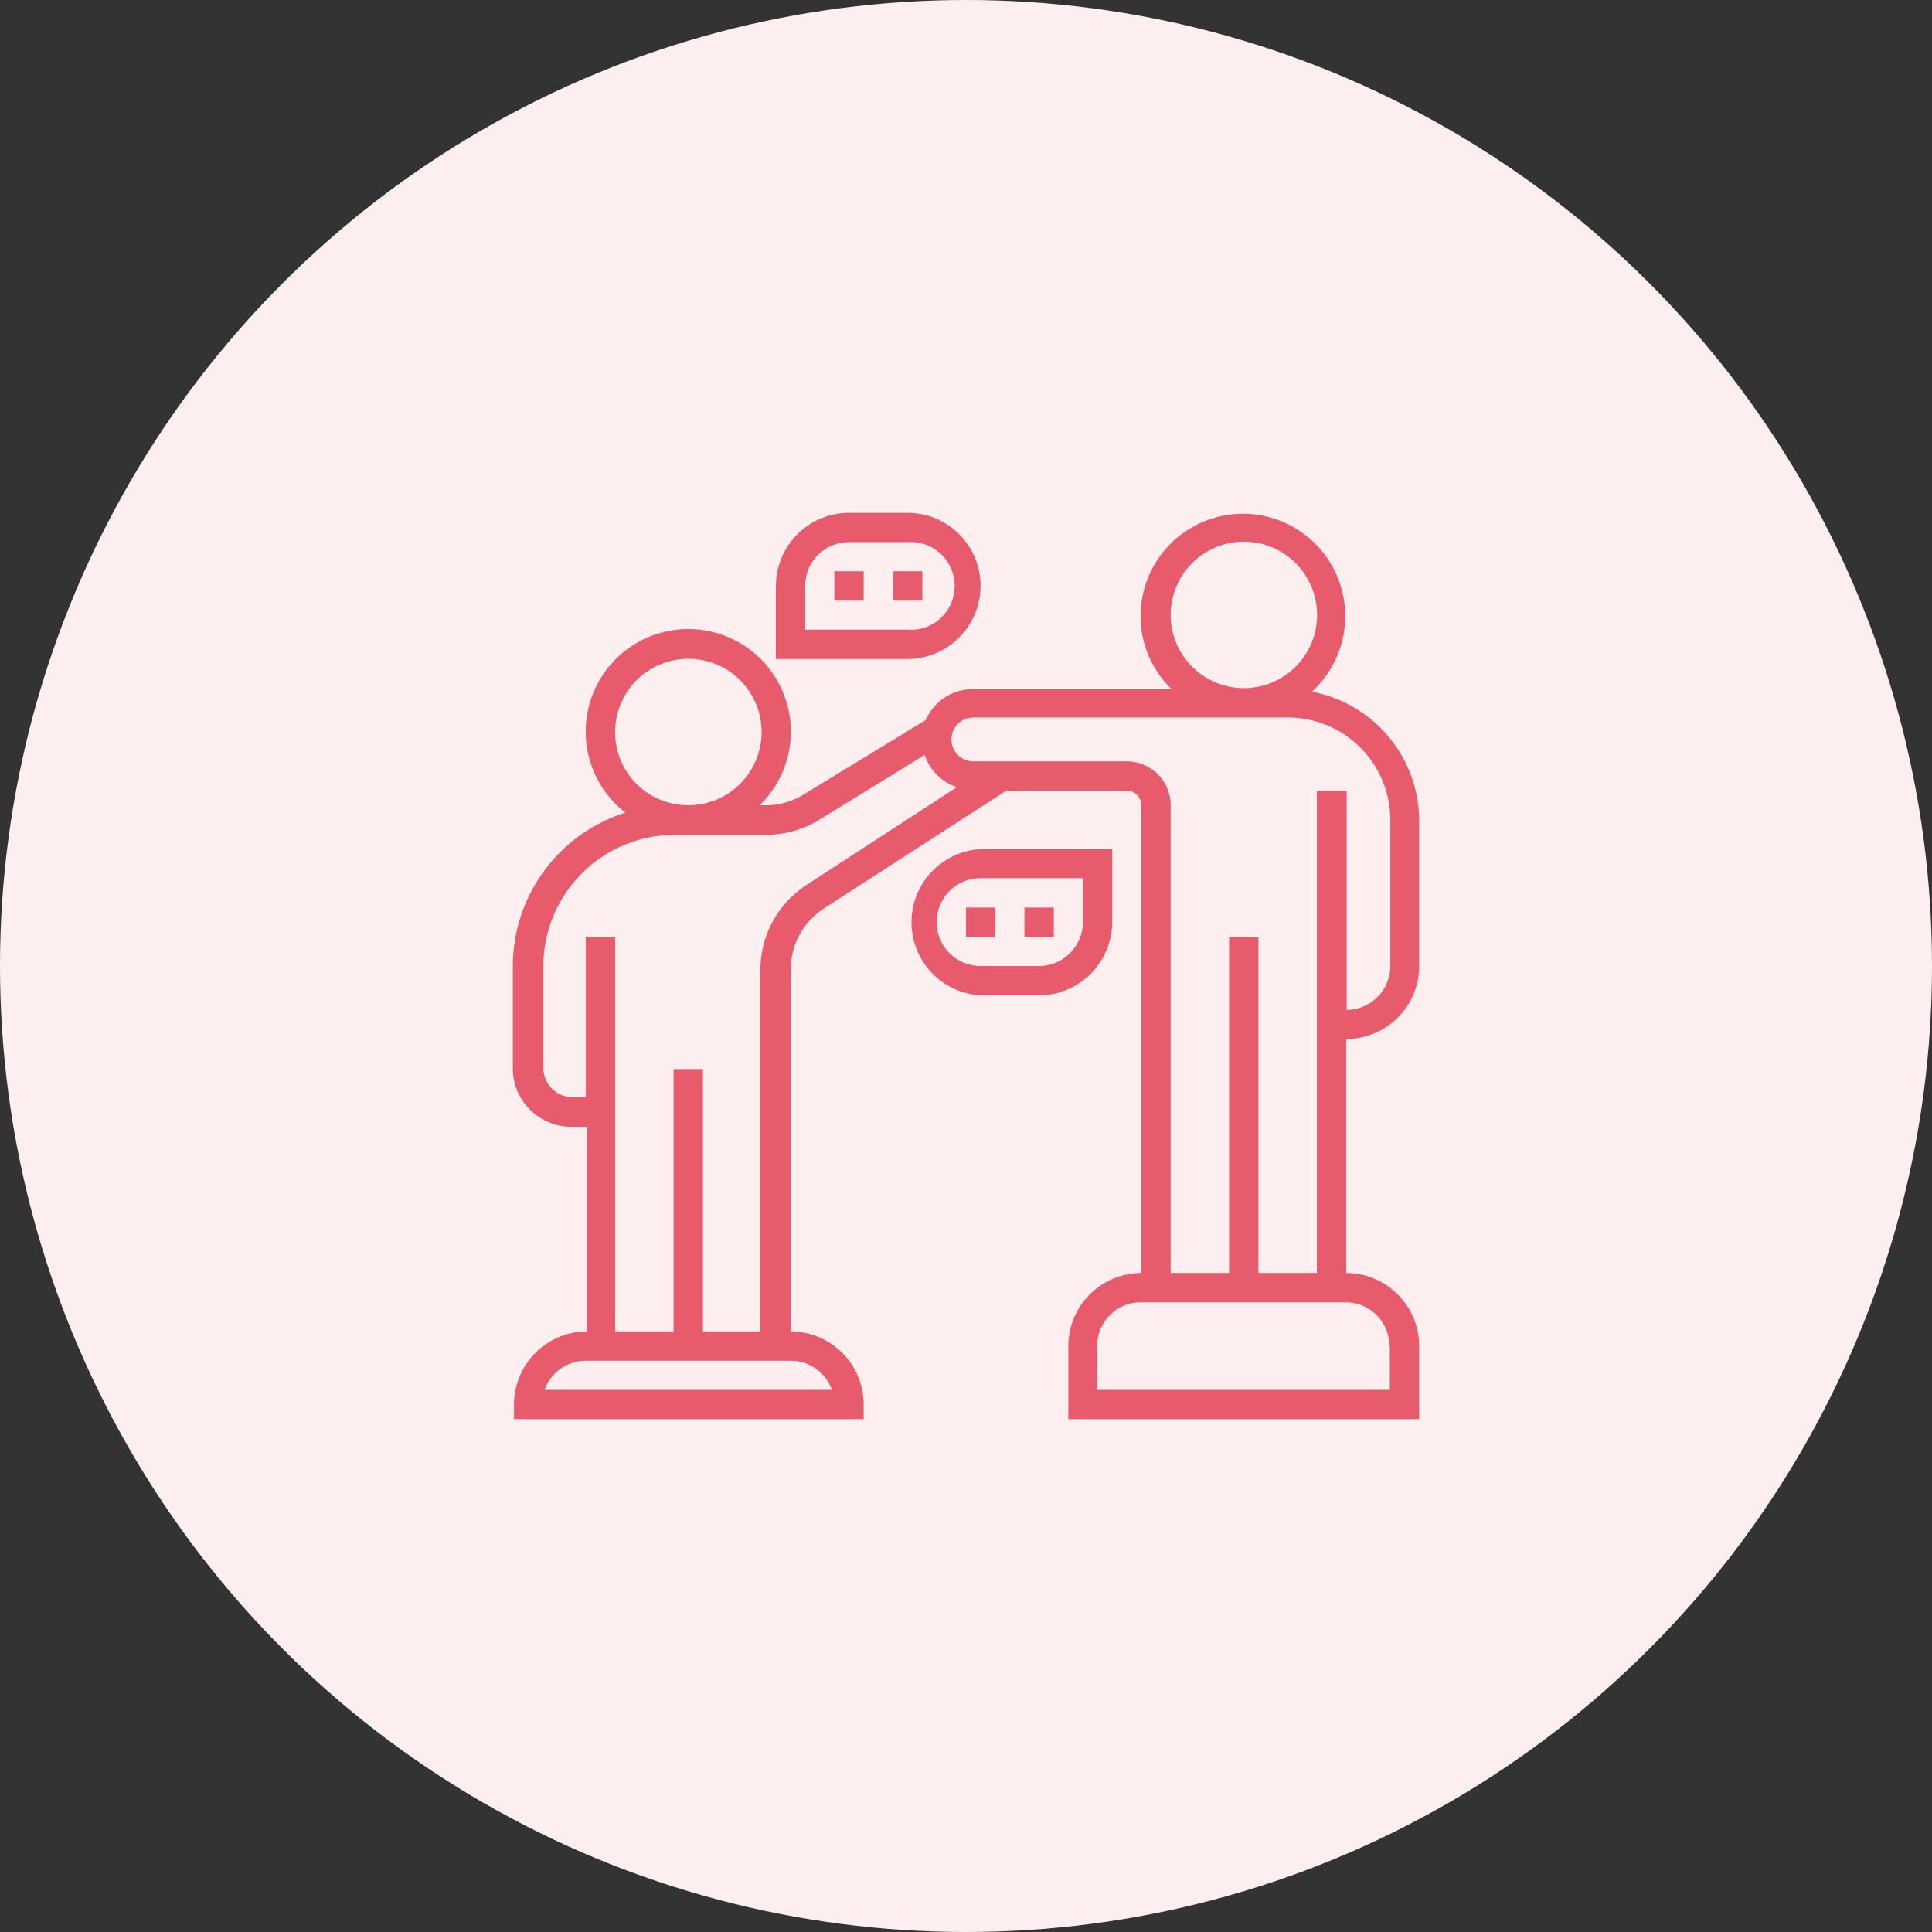 <svg xmlns="http://www.w3.org/2000/svg" viewBox="0 0 81 81"><rect x="0" y="0" width="81" height="81" fill="#333333" stroke="none"/><defs><style>.cls-1{fill:#fdeff0;}.cls-2{fill:#e85b6c;}</style></defs><g id="Layer_2" data-name="Layer 2"><g id="Layer_1-2" data-name="Layer 1"><circle class="cls-1" cx="40.5" cy="40.5" r="40.5"/><path class="cls-2" d="M59.5,40.5V34.37A5.52,5.52,0,0,0,55,29a4.29,4.29,0,1,0-7.18-3.17,4.24,4.24,0,0,0,1.3,3.06H40.81a2.16,2.16,0,0,0-2,1.3L33.71,33.3a3,3,0,0,1-1.61.46h-.25a4.3,4.3,0,1,0-5.63.31A6.76,6.76,0,0,0,21.5,40.5v4.29A2.45,2.45,0,0,0,24,47.24h.61v8.58a3.07,3.07,0,0,0-3.06,3.07v.61H36.21v-.61a3.07,3.07,0,0,0-3.06-3.07V40.66a3.06,3.06,0,0,1,1.39-2.57l7.65-4.94h5.05a.61.61,0,0,1,.61.61V53.37h0a3.07,3.07,0,0,0-3.06,3.07V59.5H59.5V56.44a3.07,3.07,0,0,0-3.06-3.07V43.56A3.06,3.06,0,0,0,59.5,40.5ZM49.08,25.79a3.07,3.07,0,1,1,3.07,3.06,3.07,3.07,0,0,1-3.07-3.06Zm-23.29,4.9a3.07,3.07,0,1,1,3.06,3.07,3.06,3.06,0,0,1-3.06-3.07Zm9.09,27.58H22.83a1.84,1.84,0,0,1,1.73-1.22h8.59a1.84,1.84,0,0,1,1.73,1.22Zm-1-21.21a4.26,4.26,0,0,0-2,3.6V55.82H29.47v-11H28.24v11H25.79V39.27H24.56V46H24a1.23,1.23,0,0,1-1.22-1.23V40.5A5.52,5.52,0,0,1,28.24,35H32.1a4.31,4.31,0,0,0,2.25-.63l4.42-2.72A2.11,2.11,0,0,0,40.12,33ZM58.27,56.44v1.83H46V56.44a1.83,1.83,0,0,1,1.83-1.84h8.59a1.83,1.83,0,0,1,1.83,1.84ZM55.21,33.15V53.37H52.76V39.27H51.53v14.1H49.08V33.76a1.84,1.84,0,0,0-1.84-1.84H40.81a.92.92,0,0,1,0-1.84H54a4.3,4.3,0,0,1,4.29,4.29V40.5a1.84,1.84,0,0,1-1.83,1.84V33.15Z"/><path class="cls-2" d="M41.11,24.56a3.06,3.06,0,0,0-3.06-3.06H35.6a3.07,3.07,0,0,0-3.07,3.06v3.07h5.52a3.07,3.07,0,0,0,3.06-3.07Zm-7.35,0a1.83,1.83,0,0,1,1.84-1.83h2.45a1.84,1.84,0,1,1,0,3.67H33.76Z"/><rect class="cls-2" x="34.98" y="23.95" width="1.23" height="1.23"/><rect class="cls-2" x="37.44" y="23.95" width="1.23" height="1.23"/><path class="cls-2" d="M46.63,38.66V35.6H41.11a3.07,3.07,0,0,0,0,6.13h2.45a3.08,3.08,0,0,0,3.07-3.07Zm-1.23,0a1.84,1.84,0,0,1-1.84,1.84H41.11a1.84,1.84,0,1,1,0-3.68H45.4Z"/><rect class="cls-2" x="42.95" y="38.05" width="1.23" height="1.23"/><rect class="cls-2" x="40.5" y="38.05" width="1.23" height="1.23"/></g></g></svg>